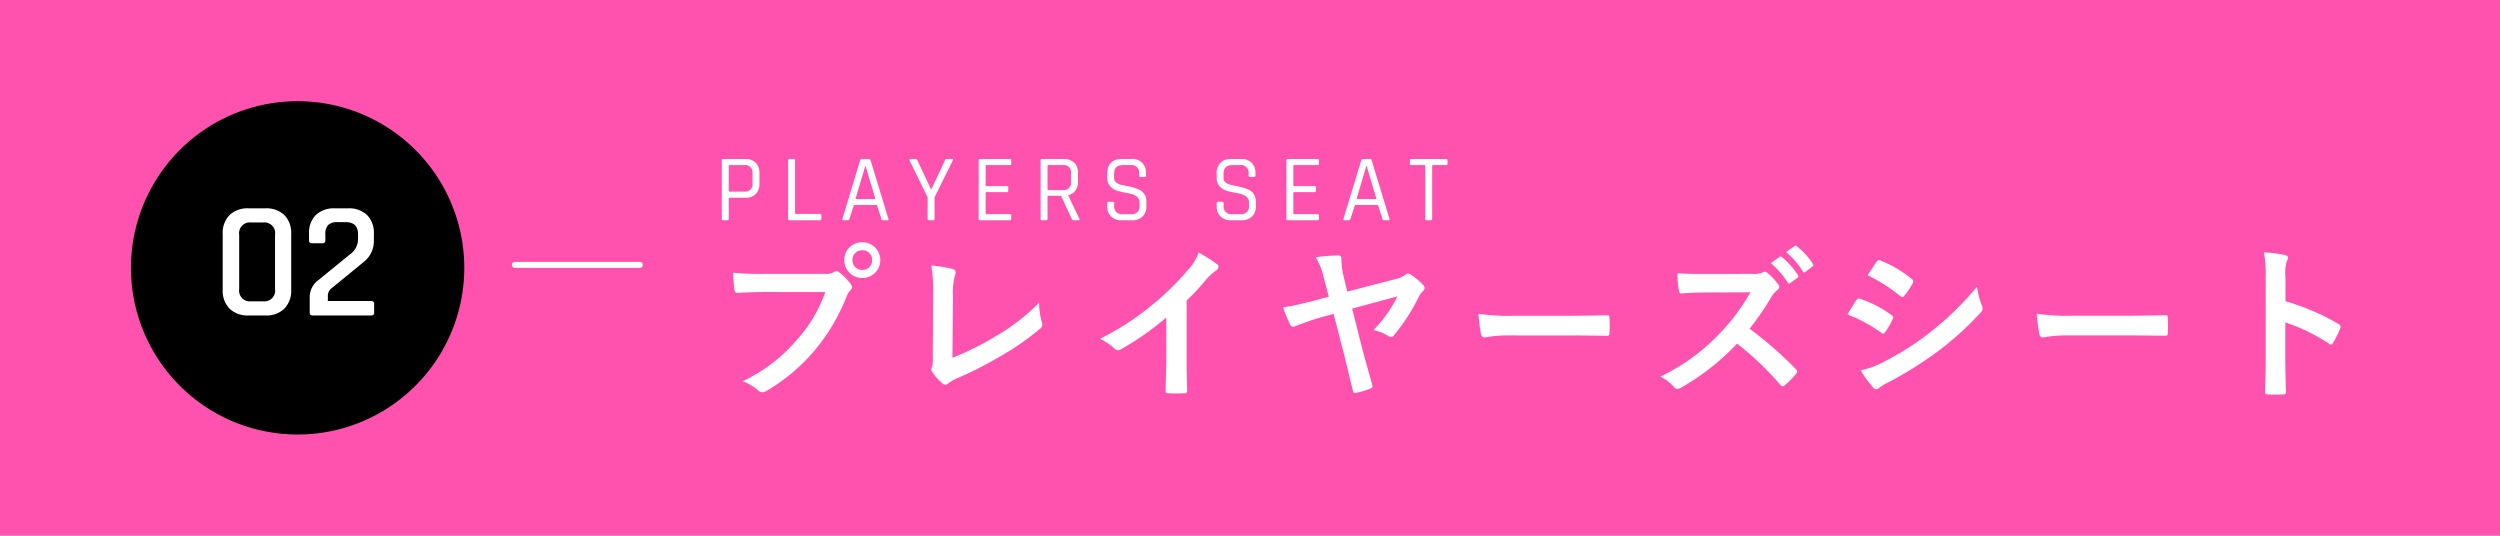 <svg xmlns="http://www.w3.org/2000/svg" width="420" height="90" viewBox="0 0 420 90"><g transform="translate(-1407 -175)"><path d="M0,6.719H420v90H0Z" transform="translate(1407 168.281)" fill="#ff52ae"/><path d="M18.648-15.932a23.568,23.568,0,0,1-4.732,7.98,27.061,27.061,0,0,1-9.156,7,8.325,8.325,0,0,1,2.6,1.54.982.982,0,0,0,.7.308A1.355,1.355,0,0,0,8.82.644,31.4,31.4,0,0,0,16.772-6.02a32.973,32.973,0,0,0,5.432-9.1,3.371,3.371,0,0,1,.644-1.092.767.767,0,0,0,.28-.532.954.954,0,0,0-.224-.56A10.32,10.32,0,0,0,21-19.236a.656.656,0,0,0-.476-.2.892.892,0,0,0-.476.168,2.678,2.678,0,0,1-1.54.28h-10a49,49,0,0,1-5.376-.2c.056.812.168,2.268.252,2.828.056.392.168.588.532.56,1.2-.056,2.8-.14,4.62-.14ZM24.864-24.3a2.953,2.953,0,0,0-3.024,3,2.988,2.988,0,0,0,3.024,3,2.988,2.988,0,0,0,3.024-3A2.988,2.988,0,0,0,24.864-24.3Zm0,1.344a1.6,1.6,0,0,1,1.652,1.652,1.6,1.6,0,0,1-1.652,1.652,1.6,1.6,0,0,1-1.652-1.652A1.6,1.6,0,0,1,24.864-22.96ZM40.1-15.2a11.521,11.521,0,0,1,.308-3.472,2.139,2.139,0,0,0,.14-.588A.537.537,0,0,0,40.1-19.8a28.488,28.488,0,0,0-3.64-.616,26.479,26.479,0,0,1,.308,4.872L36.708-5.012a5.522,5.522,0,0,1-.112,1.6,1.136,1.136,0,0,0-.14.476.687.687,0,0,0,.168.448,8.637,8.637,0,0,0,1.708,1.9.747.747,0,0,0,.476.224.812.812,0,0,0,.5-.224,6.458,6.458,0,0,1,1.568-.9,62.641,62.641,0,0,0,6.86-3.472,45.307,45.307,0,0,0,7-4.816.884.884,0,0,0,.28-1.12,12.6,12.6,0,0,1-.448-3.248,34.6,34.6,0,0,1-7.42,5.712A46.04,46.04,0,0,1,40.012-4.9Zm39.256.7a44.323,44.323,0,0,0,3.276-3.528,9.225,9.225,0,0,1,1.68-1.54.8.8,0,0,0,.392-.616.5.5,0,0,0-.224-.42,24.91,24.91,0,0,0-3.108-1.96A8.116,8.116,0,0,1,79.6-19.684a45.429,45.429,0,0,1-5.964,5.852,44.948,44.948,0,0,1-8.82,5.74A10.48,10.48,0,0,1,67.228-6.44a.78.78,0,0,0,.588.28.79.79,0,0,0,.42-.112,48.44,48.44,0,0,0,7.7-5.376v6.524c0,1.9-.084,3.724-.112,5.74-.028.336.084.448.392.448a23.354,23.354,0,0,0,2.8,0c.308,0,.448-.112.42-.476-.056-2.24-.084-3.892-.084-5.824Zm23.884-.644-2.408.644c-1.988.5-3.388.84-5.264,1.148A21.168,21.168,0,0,0,96.74-10.5c.14.28.308.392.5.392a1.262,1.262,0,0,0,.476-.14c1.064-.42,2.8-1.036,4.032-1.4l2.3-.616,1.764,6.86c.5,1.988,1.12,4.676,1.484,6.048.112.448.252.392.644.336a14.81,14.81,0,0,0,2.212-.672c.42-.112.5-.364.364-.728-.364-1.316-1.232-4.368-1.68-6.076l-1.68-6.664,7.616-2.044a22.167,22.167,0,0,1-4.032,5.656,8.8,8.8,0,0,1,2.352.9,1.254,1.254,0,0,0,.616.252.539.539,0,0,0,.448-.252,32.592,32.592,0,0,0,4.256-6.608,4.428,4.428,0,0,1,.616-.812.765.765,0,0,0,.308-.56.673.673,0,0,0-.224-.476,11.639,11.639,0,0,0-2.016-1.708,1.027,1.027,0,0,0-.56-.224.583.583,0,0,0-.42.2,4.217,4.217,0,0,1-1.792.756l-7.98,2.072-.588-2.436a12.176,12.176,0,0,1-.392-2.8c0-.7-.14-.84-.56-.84a28.635,28.635,0,0,0-3.752.308A11.943,11.943,0,0,1,102.4-18.34Zm40.4,6.5c2.072,0,4.144.028,6.244.056.392.028.5-.084.5-.42a20.638,20.638,0,0,0,0-2.632c0-.336-.084-.42-.5-.392-2.156.028-4.312.084-6.44.084h-9.016a35.972,35.972,0,0,1-6.048-.336A30.39,30.39,0,0,0,128.8-8.9c.084.42.308.588.644.588a22.391,22.391,0,0,1,4.116-.336Zm22.9-10.332c-1.82,0-3.22,0-4.732-.112a16.313,16.313,0,0,0,.252,2.912c.056.308.14.5.364.476,1.512-.112,2.968-.168,4.424-.168l7.224-.028a34.345,34.345,0,0,1-5.264,7.028,34.011,34.011,0,0,1-9.856,7.14,7.671,7.671,0,0,1,2.352,1.82.626.626,0,0,0,.476.252,1.773,1.773,0,0,0,.644-.224,40.284,40.284,0,0,0,9.408-7.392,50.967,50.967,0,0,1,7.28,6.944.575.575,0,0,0,.392.224.484.484,0,0,0,.336-.168,15,15,0,0,0,1.876-1.9.693.693,0,0,0,.2-.42A.637.637,0,0,0,181.692-3a65.834,65.834,0,0,0-7.756-6.776,44.185,44.185,0,0,0,3.584-5.236,5.128,5.128,0,0,1,1.036-1.232.773.773,0,0,0,.364-.56.746.746,0,0,0-.14-.364,10.207,10.207,0,0,0-1.82-1.96.925.925,0,0,0-.476-.224.467.467,0,0,0-.308.112,4.112,4.112,0,0,1-1.932.252Zm10.948-1.82a13.894,13.894,0,0,1,2.828,3.248.292.292,0,0,0,.476.084l1.176-.868a.282.282,0,0,0,.084-.448,12.887,12.887,0,0,0-2.66-3c-.168-.14-.28-.168-.42-.056Zm2.576-1.848a13.246,13.246,0,0,1,2.8,3.22.287.287,0,0,0,.476.084l1.12-.868a.324.324,0,0,0,.084-.5,11.693,11.693,0,0,0-2.66-2.884c-.168-.14-.252-.168-.42-.056Zm10.3,10.472a24.551,24.551,0,0,1,5.656,3.052.542.542,0,0,0,.336.168c.112,0,.224-.112.364-.28a11.4,11.4,0,0,0,1.232-2.128.831.831,0,0,0,.112-.308c0-.168-.112-.28-.308-.42a19.432,19.432,0,0,0-5.376-2.744c-.252-.056-.392.084-.532.28C191.52-14.112,191.072-13.3,190.372-12.18Zm3.388-6.58a27.08,27.08,0,0,1,5.432,3.444.721.721,0,0,0,.42.2.312.312,0,0,0,.28-.168,11.984,11.984,0,0,0,1.428-2.1.678.678,0,0,0,.112-.364.443.443,0,0,0-.224-.364,19.036,19.036,0,0,0-5.264-3.108c-.336-.168-.5-.112-.7.224C194.768-20.272,194.236-19.488,193.76-18.76ZM192.584-2.8A17.684,17.684,0,0,0,194.656.056a.72.72,0,0,0,.56.336.62.62,0,0,0,.448-.224,9.2,9.2,0,0,1,1.624-.952,65.005,65.005,0,0,0,8.372-5.264,52.166,52.166,0,0,0,7.112-6.468.871.871,0,0,0,.308-.644,1.369,1.369,0,0,0-.14-.532,13.984,13.984,0,0,1-.812-3.136,50.953,50.953,0,0,1-8.064,7.812,46.9,46.9,0,0,1-7.672,4.844A12.946,12.946,0,0,1,192.584-2.8ZM237.44-8.652c2.072,0,4.144.028,6.244.056.392.028.5-.084.5-.42a20.638,20.638,0,0,0,0-2.632c0-.336-.084-.42-.5-.392-2.156.028-4.312.084-6.44.084h-9.016a35.972,35.972,0,0,1-6.048-.336A30.39,30.39,0,0,0,222.6-8.9c.084.42.308.588.644.588a22.391,22.391,0,0,1,4.116-.336ZM263.956-18.4a7.291,7.291,0,0,1,.2-2.632,1.473,1.473,0,0,0,.224-.644c0-.224-.14-.392-.532-.476a20.667,20.667,0,0,0-3.5-.448,21.364,21.364,0,0,1,.28,4.144V-4.676c0,1.792-.028,3.444-.112,5.516,0,.336.14.42.532.42a18.5,18.5,0,0,0,2.492,0c.392,0,.532-.084.5-.42-.056-2.016-.112-3.668-.112-5.488v-6.188a31.011,31.011,0,0,1,7.364,3.584.429.429,0,0,0,.308.14c.14,0,.252-.112.364-.308a16.452,16.452,0,0,0,1.2-2.436c.14-.364,0-.56-.308-.728a39.5,39.5,0,0,0-8.9-3.808Z" transform="translate(1527 240)" fill="#fff"/><path d="M28,0A28,28,0,1,1,0,28,28,28,0,0,1,28,0Z" transform="translate(1429 192)"/><path d="M-7.8-2.38H-5.81A1.807,1.807,0,0,0-3.794-4.452v-9.1A1.807,1.807,0,0,0-5.81-15.624H-7.8a1.807,1.807,0,0,0-2.016,2.072v9.1A1.807,1.807,0,0,0-7.8-2.38ZM-5.418,0h-2.8a4.353,4.353,0,0,1-3.22-1.148A4.314,4.314,0,0,1-12.586-4.34v-9.324a4.3,4.3,0,0,1,1.148-3.206A4.385,4.385,0,0,1-8.218-18h2.8A4.345,4.345,0,0,1-2.226-16.87a4.3,4.3,0,0,1,1.148,3.206V-4.34A4.314,4.314,0,0,1-2.226-1.148,4.314,4.314,0,0,1-5.418,0ZM2.03-.476V-3.052A3.583,3.583,0,0,1,3.514-5.964l5.292-4.312A3.1,3.1,0,0,0,10.15-12.74v-.924q0-2.016-2.1-2.016H6.678a2.113,2.113,0,0,0-1.54.476,2.113,2.113,0,0,0-.476,1.54v1.036q0,.5-.476.5H2.394q-.476,0-.476-.5V-13.72a4.218,4.218,0,0,1,1.148-3.164A4.417,4.417,0,0,1,6.286-18H8.47a4.377,4.377,0,0,1,3.192,1.12A4.218,4.218,0,0,1,12.81-13.72v1.148A4.429,4.429,0,0,1,11.1-8.988l-5.376,4.4a1.591,1.591,0,0,0-.644,1.26v.9h7.28q.5,0,.5.476V-.476q0,.476-.5.476H2.534Q2.03,0,2.03-.476Z" transform="translate(1457 228)" fill="#fff"/><path d="M2.208,0h-.72a.2.2,0,0,1-.224-.224v-9.84a.2.2,0,0,1,.224-.224H5.232a2.318,2.318,0,0,1,1.728.632A2.363,2.363,0,0,1,7.584-7.92v1.776A2.358,2.358,0,0,1,6.96-4.4a2.335,2.335,0,0,1-1.728.624H2.592q-.16,0-.16.144V-.224A.2.2,0,0,1,2.208,0Zm.384-4.816h2.48A1.2,1.2,0,0,0,6.416-6.192v-1.68A1.21,1.21,0,0,0,5.072-9.264H2.592q-.16,0-.16.144v4.16Q2.432-4.816,2.592-4.816ZM17.76,0H12.624A.2.2,0,0,1,12.4-.224v-9.84a.2.2,0,0,1,.224-.224h.72a.2.2,0,0,1,.224.224V-1.2q0,.144.16.144H17.76q.224,0,.224.24v.592A.2.2,0,0,1,17.76,0Zm4.7,0h-.8q-.208,0-.144-.224l2.992-9.84a.286.286,0,0,1,.3-.224h1.152a.286.286,0,0,1,.3.224l2.992,9.84Q29.328,0,29.12,0H28.3q-.176,0-.224-.224L27.328-2.56H23.456L22.7-.224Q22.64,0,22.464,0Zm2.9-9.088L23.712-3.552h3.36L25.424-9.088ZM36.784,0h-.72a.2.2,0,0,1-.224-.224V-3.856L32.8-10.048a.171.171,0,0,1,0-.176.169.169,0,0,1,.144-.064h.9q.176,0,.272.224L36.4-5.216h.08l2.272-4.848a.259.259,0,0,1,.256-.224h.912q.272,0,.144.24L37.008-3.856V-.224A.2.2,0,0,1,36.784,0Zm12.88,0H44.64a.2.2,0,0,1-.224-.224v-9.84a.2.2,0,0,1,.224-.224h5.024a.2.2,0,0,1,.224.224v.576a.2.2,0,0,1-.224.224h-3.92q-.16,0-.16.144v3.232q0,.144.16.144h3.424a.2.2,0,0,1,.224.224v.576a.2.2,0,0,1-.224.224H45.744q-.16,0-.16.144v3.408q0,.144.16.144h3.92a.2.2,0,0,1,.224.224v.576A.2.2,0,0,1,49.664,0Zm6.1,0h-.72a.2.2,0,0,1-.224-.224v-9.84a.2.2,0,0,1,.224-.224h3.68a2.374,2.374,0,0,1,1.744.632A2.329,2.329,0,0,1,61.1-7.92v1.456a2.422,2.422,0,0,1-.432,1.48,2.059,2.059,0,0,1-1.2.776v.064L61.328-.256q.144.256-.16.256h-.72a.428.428,0,0,1-.4-.224L58.256-4.1H56.144q-.16,0-.16.144V-.224A.2.2,0,0,1,55.76,0Zm.384-5.072H58.56a1.216,1.216,0,0,0,1.376-1.376V-7.872A1.223,1.223,0,0,0,58.56-9.264H56.144q-.16,0-.16.144v3.9Q55.984-5.072,56.144-5.072Zm9.872,2.7V-2.88A.2.2,0,0,1,66.24-3.1h.72a.2.2,0,0,1,.224.224v.416a1.266,1.266,0,0,0,1.424,1.44h1.408A1.28,1.28,0,0,0,71.44-2.5V-3.04q0-1.152-1.9-1.5-.8-.144-1.6-.336a2.841,2.841,0,0,1-1.36-.744,2.027,2.027,0,0,1-.56-1.512V-7.92a2.346,2.346,0,0,1,.632-1.736,2.346,2.346,0,0,1,1.736-.632H70.16a2.352,2.352,0,0,1,1.728.632,2.329,2.329,0,0,1,.64,1.736v.4q0,.24-.208.24h-.736q-.208,0-.208-.24v-.288a1.273,1.273,0,0,0-1.424-1.456h-1.36q-1.424,0-1.424,1.52v.64q0,.816,1.072,1.12.48.128,1.056.232a11.742,11.742,0,0,1,1.16.272,5.816,5.816,0,0,1,1.064.416,1.91,1.91,0,0,1,.776.752,2.378,2.378,0,0,1,.3,1.224v.72a2.329,2.329,0,0,1-.64,1.736A2.352,2.352,0,0,1,70.224,0h-1.84a2.352,2.352,0,0,1-1.728-.632A2.329,2.329,0,0,1,66.016-2.368Zm18.384,0V-2.88a.2.2,0,0,1,.224-.224h.72a.2.2,0,0,1,.224.224v.416a1.266,1.266,0,0,0,1.424,1.44H88.4A1.28,1.28,0,0,0,89.824-2.5V-3.04q0-1.152-1.9-1.5-.8-.144-1.6-.336a2.841,2.841,0,0,1-1.36-.744,2.027,2.027,0,0,1-.56-1.512V-7.92a2.346,2.346,0,0,1,.632-1.736,2.346,2.346,0,0,1,1.736-.632h1.776a2.352,2.352,0,0,1,1.728.632,2.329,2.329,0,0,1,.64,1.736v.4q0,.24-.208.24h-.736q-.208,0-.208-.24v-.288a1.273,1.273,0,0,0-1.424-1.456h-1.36q-1.424,0-1.424,1.52v.64q0,.816,1.072,1.12.48.128,1.056.232a11.742,11.742,0,0,1,1.16.272,5.816,5.816,0,0,1,1.064.416,1.91,1.91,0,0,1,.776.752,2.378,2.378,0,0,1,.3,1.224v.72a2.329,2.329,0,0,1-.64,1.736A2.352,2.352,0,0,1,88.608,0h-1.84A2.352,2.352,0,0,1,85.04-.632,2.329,2.329,0,0,1,84.4-2.368ZM101.36,0H96.336a.2.2,0,0,1-.224-.224v-9.84a.2.2,0,0,1,.224-.224h5.024a.2.2,0,0,1,.224.224v.576a.2.2,0,0,1-.224.224H97.44q-.16,0-.16.144v3.232q0,.144.16.144h3.424a.2.2,0,0,1,.224.224v.576a.2.2,0,0,1-.224.224H97.44q-.16,0-.16.144v3.408q0,.144.16.144h3.92a.2.2,0,0,1,.224.224v.576A.2.2,0,0,1,101.36,0Zm5.28,0h-.8q-.208,0-.144-.224l2.992-9.84a.286.286,0,0,1,.3-.224h1.152a.286.286,0,0,1,.3.224l2.992,9.84Q113.5,0,113.3,0h-.816q-.176,0-.224-.224L111.5-2.56h-3.872L106.88-.224Q106.816,0,106.64,0Zm2.9-9.088-1.648,5.536h3.36L109.6-9.088ZM120.384,0h-.72a.2.2,0,0,1-.224-.224v-8.9q0-.144-.16-.144H117.1q-.24,0-.24-.224v-.576q0-.224.24-.224h5.84q.24,0,.24.224v.576q0,.224-.24.224h-2.176q-.16,0-.16.144v8.9A.2.2,0,0,1,120.384,0Z" transform="translate(1527 212)" fill="#fff"/><path d="M21,.5H0A.5.5,0,0,1-.5,0,.5.5,0,0,1,0-.5H21a.5.5,0,0,1,.5.5A.5.5,0,0,1,21,.5Z" transform="translate(1493.5 219.5)" fill="#fff"/></g></svg>